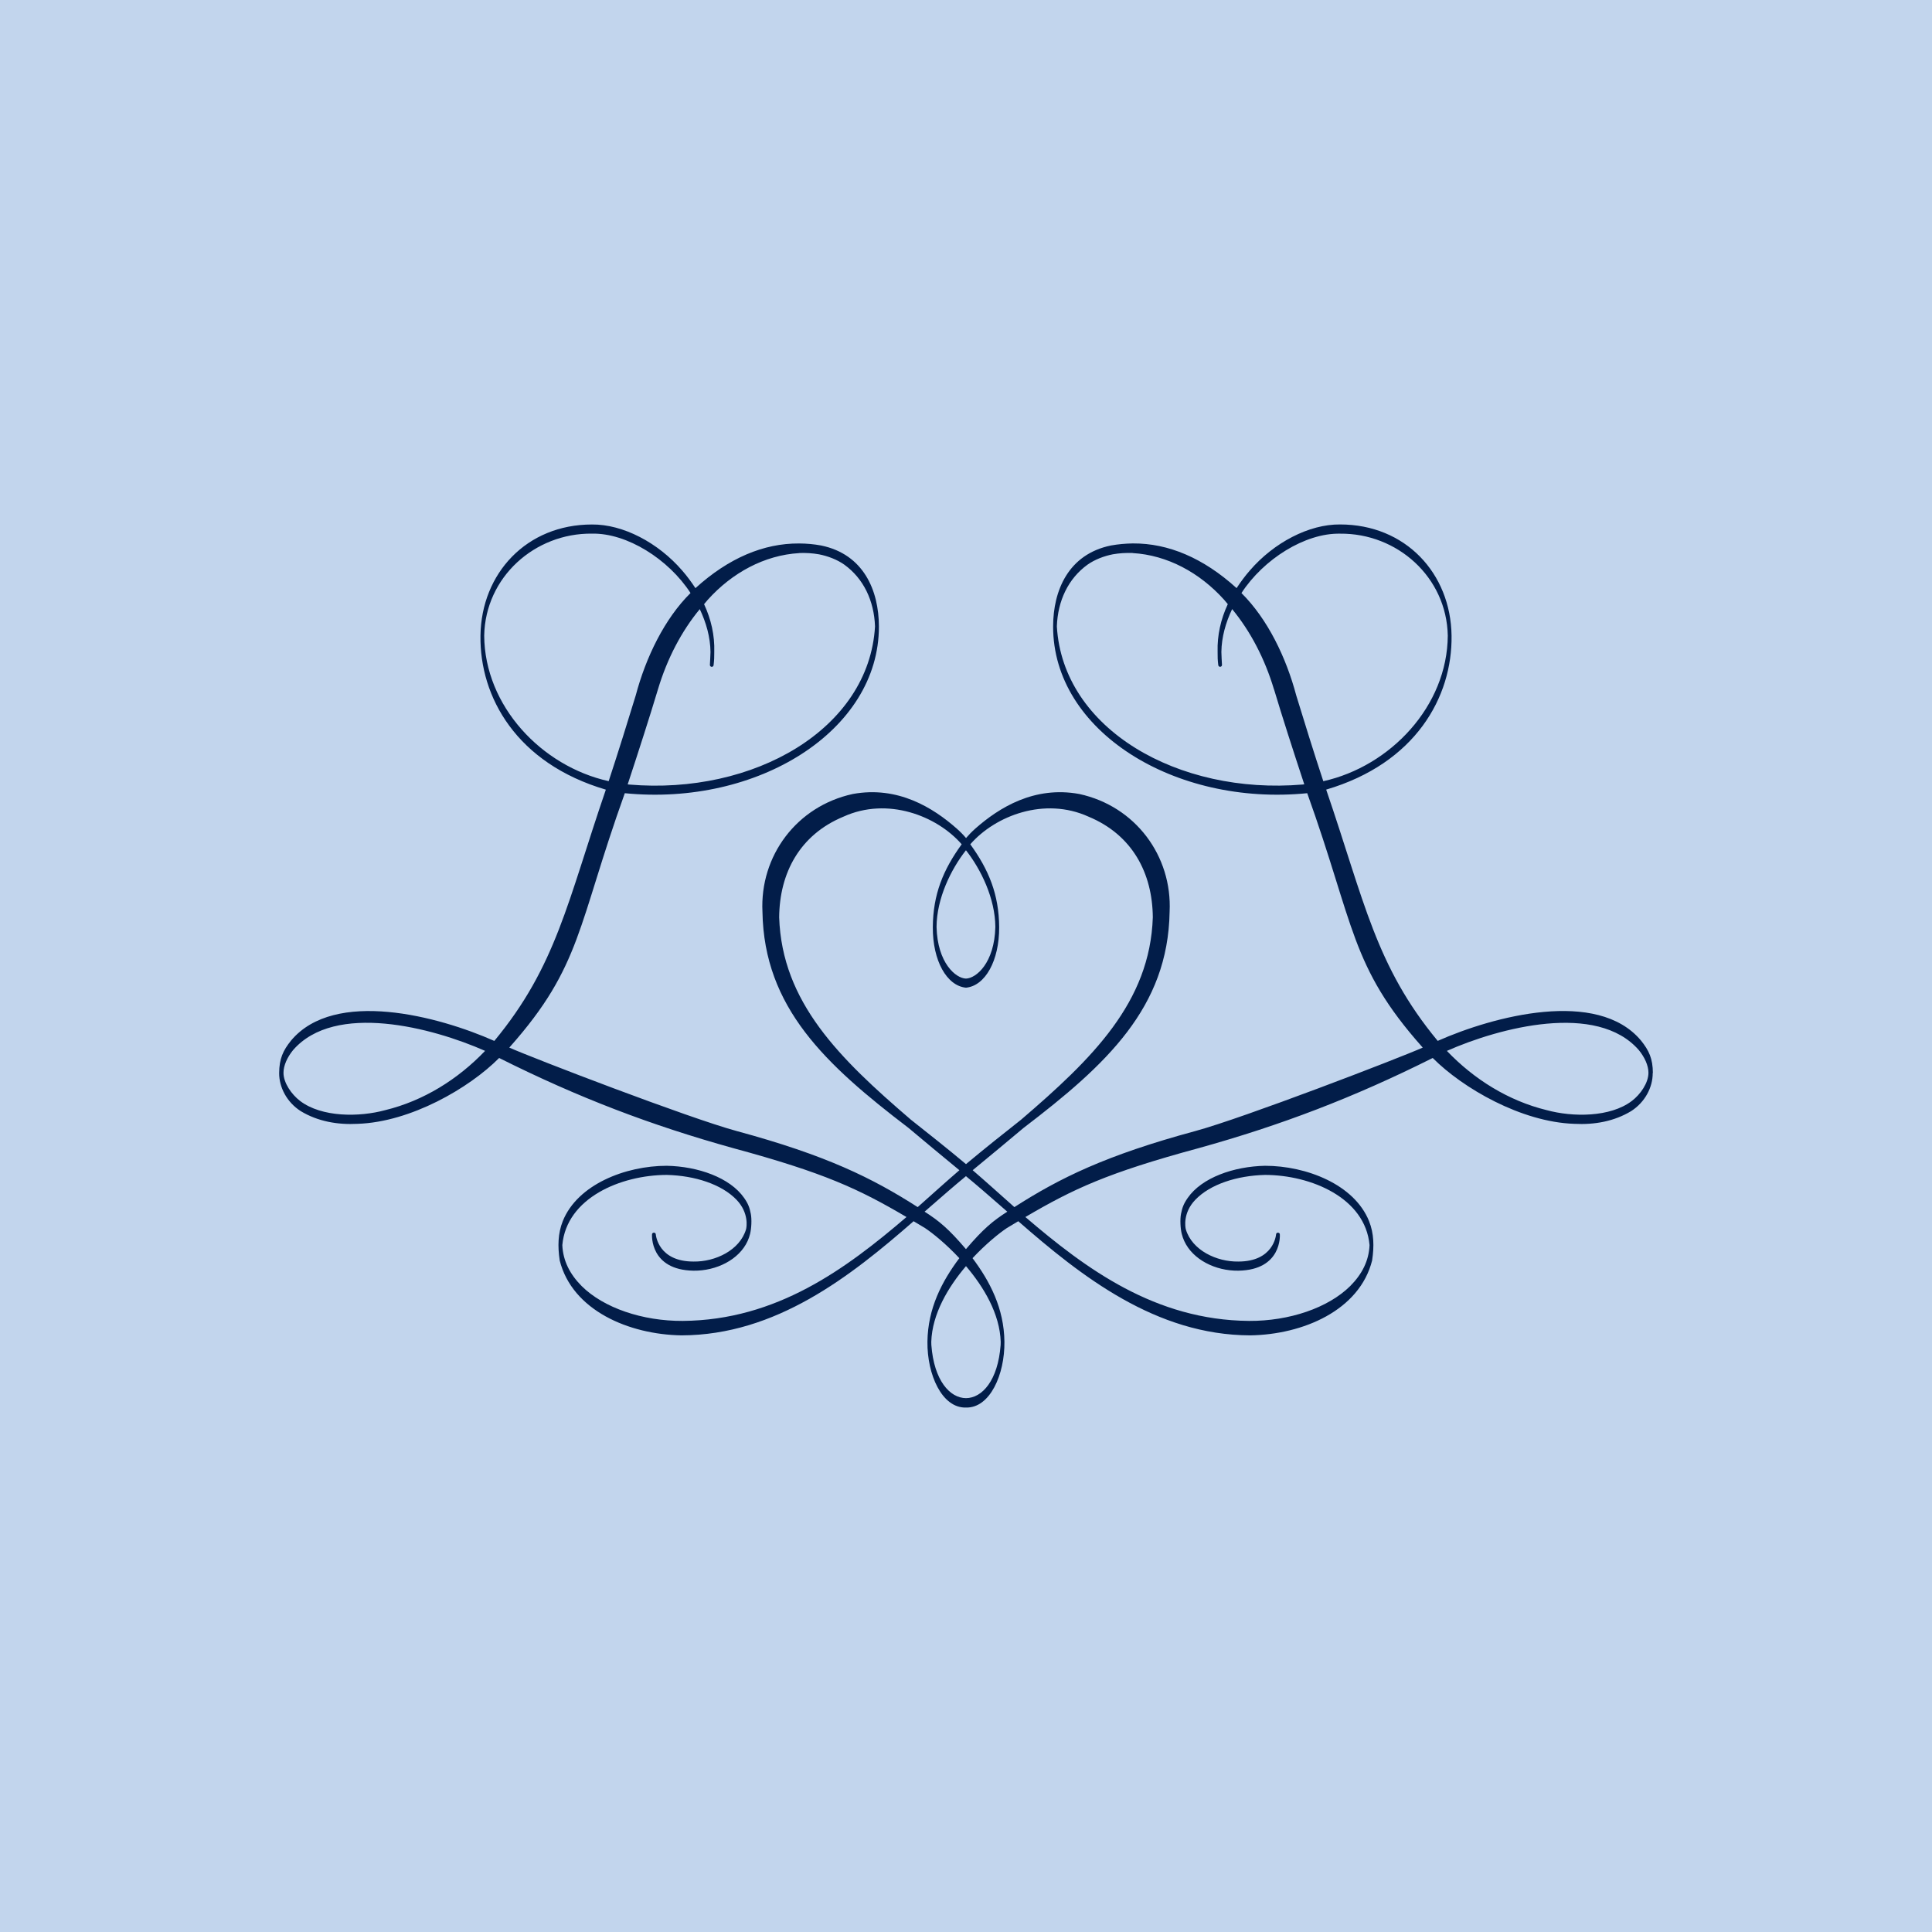 <svg xmlns="http://www.w3.org/2000/svg" version="1.1" xmlns:xlink="http://www.w3.org/1999/xlink" xmlns:svgjs="http://svgjs.dev/svgjs" width="512" height="512"><svg id="SvgjsSvg1079" version="1.1" viewBox="0 0 512 512" sodipodi:docname="favicon_base.svg" inkscape:version="1.1.1 (3bf5ae0d25, 2021-09-20)" width="512" height="512" xmlns:inkscape="http://www.inkscape.org/namespaces/inkscape" xmlns:sodipodi="http://sodipodi.sourceforge.net/DTD/sodipodi-0.dtd" xmlns="http://www.w3.org/2000/svg" xmlns:svg="http://www.w3.org/2000/svg">
  <sodipodi:namedview id="SvgjsSodipodi:namedview1078" pagecolor="#ffffff" bordercolor="#999999" borderopacity="1" inkscape:pageshadow="0" inkscape:pageopacity="0" inkscape:pagecheckerboard="0" showgrid="false" inkscape:zoom="1.1529457" inkscape:cx="392.90662" inkscape:cy="311.81" inkscape:window-width="2560" inkscape:window-height="1369" inkscape:window-x="-8" inkscape:window-y="-8" inkscape:window-maximized="1" inkscape:current-layer="Ebene_1"></sodipodi:namedview>
  <!-- Generator: Adobe Illustrator 29.3.1, SVG Export Plug-In . SVG Version: 2.1.0 Build 151)  -->
  <defs id="SvgjsDefs1077">
    <style id="SvgjsStyle1076">
      .st0 {
        fill: #c2d5ed;
      }

      .st1 {
        fill: #021d49;
      }

      .st2 {
        fill: #1a1e52;
      }
    </style>
  </defs>
  <rect class="st0" width="512" height="512" id="SvgjsRect1075" x="0" y="0" style="stroke-width:0.703"></rect>
  <g id="SvgjsG1074" transform="translate(-180.47,-46.269)">
    <path class="st1" d="m 617.326,330.554 c 0.01,2.67 -2.1,5.73 -4.39,7.47 -5.74,4.37 -15.69,4.33 -22.62,2.43 -10.04,-2.45 -19.17,-8.11 -26.41,-15.69 14,-6.19 39.76,-12.97 50.87,-0.21 1.53,1.87 2.55,4.08 2.55,6.01 m -86.17,-77.28 c -2.59,-7.84 -5.01,-15.67 -7.17,-22.72 -2.67,-10.06 -7.6,-20.28 -14.52,-27.13 5.81,-8.95 16.82,-15.93 26.14,-15.74 15.12,-0.15 28.24,11.49 28.54,27.03 -0.12,18.67 -15.2,34.62 -32.98,38.57 m -13.05,-24.29 c 2.15,7.19 5.04,16.16 8,25.12 -0.14,0.01 -0.43,0.05 -0.43,0.05 -32.99,2.81 -63.56,-14.68 -65.14,-41.9 0.23,-6.83 3.04,-12.69 8.13,-16.37 1.89,-1.33 4.34,-2.28 6.7,-2.74 0,0 0,0 0,0 1.74,-0.31 3.49,-0.4 5.23,-0.35 v 0.02 c 9.25,0.54 17.81,5.21 24.26,12.37 0,0 0.98,1.17 0.98,1.17 -1.86,3.99 -2.82,8.26 -2.7,12.6 -0.02,1.19 0.02,2.39 0.18,3.57 0.02,0.21 0.18,0.35 0.36,0.42 0.06,0.02 0.13,0.02 0.19,0.01 0,0 0,0 0,0 0.32,-0.04 0.49,-0.35 0.42,-0.65 -0.04,-0.32 -0.13,-2.62 -0.15,-3.28 0.05,-3.94 1.16,-7.81 2.85,-11.36 4.79,5.81 8.63,13.05 11.1,21.31 m -70.68,138.38 c -3.84,2.46 -6.35,4.53 -10.96,9.93 -4.6,-5.4 -7.11,-7.47 -10.96,-9.93 0.61,-0.53 1.21,-1.05 1.81,-1.58 3.18,-2.77 6.12,-5.34 9.15,-7.83 3.02,2.49 5.97,5.06 9.14,7.83 0.6,0.52 1.2,1.05 1.81,1.58 m -10.94,-12.6 c -5.03,-4.21 -10.06,-8.18 -14.63,-11.8 -18.86,-16.18 -34.14,-31.09 -34.88,-53.61 0.1,-11.72 5.42,-21.85 17.03,-26.67 11.64,-5.3 24.71,-0.29 31.34,7.32 -4.9,6.74 -7.59,13.26 -7.65,21.93 -0.07,8.93 3.71,15.59 8.79,16.07 5.07,-0.48 8.85,-7.14 8.79,-16.07 -0.06,-8.67 -2.76,-15.18 -7.65,-21.93 6.63,-7.61 19.7,-12.62 31.34,-7.32 11.61,4.82 16.93,14.95 17.03,26.67 -0.74,22.53 -16.02,37.44 -34.88,53.61 -4.57,3.61 -9.6,7.59 -14.63,11.8 m 7.78,-62.83 c -0.24,9.55 -5.09,13.59 -7.79,13.66 -2.69,-0.07 -7.55,-4.11 -7.79,-13.66 0.03,-7.57 3.81,-15.29 7.79,-20.35 3.97,5.05 7.75,12.78 7.79,20.35 m -7.78,89.86 c 4.71,5.54 8.97,12.64 9.2,20.06 0,0.28 0,0.57 -0.02,0.84 -0.7,9.45 -4.93,14.06 -9.18,14.09 -4.25,-0.03 -8.48,-4.64 -9.18,-14.09 -0.02,-0.28 -0.02,-0.56 -0.02,-0.84 0.23,-7.41 4.49,-14.52 9.2,-20.06 m -94.7,-128.52 c -17.78,-3.95 -32.86,-19.9 -32.98,-38.57 0.3,-15.54 13.42,-27.18 28.54,-27.03 9.32,-0.19 20.33,6.79 26.14,15.74 -6.92,6.85 -11.85,17.07 -14.52,27.13 -2.16,7.06 -4.59,14.88 -7.17,22.72 m 5.04,0.85 c 2.95,-8.96 5.84,-17.93 8,-25.12 2.47,-8.26 6.3,-15.5 11.1,-21.31 1.68,3.55 2.8,7.42 2.84,11.36 -0.03,0.65 -0.11,2.95 -0.15,3.28 -0.07,0.3 0.11,0.61 0.42,0.65 0,0 0,0 0,0 0.07,0 0.13,0 0.19,-0.01 0.19,-0.06 0.34,-0.21 0.36,-0.42 0.15,-1.18 0.2,-2.38 0.18,-3.57 0.13,-4.34 -0.84,-8.61 -2.7,-12.6 0,0 0.98,-1.16 0.98,-1.17 6.45,-7.16 15.01,-11.83 24.26,-12.37 v -0.02 c 1.75,-0.06 3.49,0.04 5.23,0.35 0,0 0,0 0,0 2.37,0.46 4.82,1.41 6.7,2.74 5.09,3.68 7.89,9.54 8.13,16.37 -1.58,27.22 -32.15,44.71 -65.14,41.9 0,0 -0.29,-0.04 -0.43,-0.05 m -37.77,70.63 c -7.24,7.58 -16.37,13.24 -26.41,15.69 -6.93,1.9 -16.89,1.94 -22.62,-2.43 -2.28,-1.74 -4.4,-4.8 -4.39,-7.47 0,-1.92 1.02,-4.14 2.55,-6.01 11.1,-12.76 36.87,-5.97 50.86,0.21 m 309.49,5.87 c -0.02,-3.78 -1.01,-5.96 -3.18,-8.64 -11.55,-13.74 -39.03,-6.43 -53.84,0.13 -16.46,-19.86 -19.41,-36.99 -29.55,-66.57 0.02,0 -0.04,-0.01 -0.01,-0.02 23.68,-6.97 33.46,-24.55 33.23,-40.81 -0.23,-16.55 -12.24,-29.46 -29.54,-29.46 -8.24,-0.08 -17.54,4.81 -23.9,12.18 0,0 0,0 0,0 -1.3,1.48 -2.45,3.06 -3.53,4.69 -8.84,-8.02 -18.13,-11.89 -27.42,-11.84 -0.04,0 -0.09,0 -0.13,0 v 0 c -1.91,0.03 -3.82,0.2 -5.73,0.54 -11.31,2.31 -15.33,11.94 -15.34,21.46 -0.05,27.72 32.19,47.69 67.34,44.19 12.58,35.05 11.43,45.81 30.43,67.21 l 0.18,0.21 c -6.28,2.79 -47.57,18.68 -60.29,22.12 -23.78,6.44 -35.88,12.44 -47.93,20.15 -3.66,-3.25 -7.5,-6.72 -11.05,-9.78 4.52,-3.74 9.41,-7.76 13.5,-11.22 21.96,-16.76 38.27,-31.87 38.69,-57.26 0.71,-14.81 -9.07,-28 -23.94,-31.22 -11.92,-2.19 -21.26,3.62 -27.55,9.17 -1.01,0.9 -1.82,1.76 -2.46,2.51 -0.63,-0.76 -1.45,-1.61 -2.46,-2.51 -6.29,-5.55 -15.62,-11.36 -27.55,-9.17 -14.88,3.23 -24.66,16.41 -23.94,31.22 0.42,25.39 16.73,40.5 38.69,57.26 4.09,3.46 8.97,7.48 13.5,11.22 -3.55,3.06 -7.39,6.53 -11.05,9.78 -12.06,-7.71 -24.16,-13.71 -47.94,-20.15 -12.71,-3.44 -54,-19.33 -60.29,-22.12 l 0.18,-0.21 c 19,-21.41 17.85,-32.16 30.43,-67.21 35.14,3.5 67.38,-16.47 67.34,-44.19 -0.02,-9.52 -4.03,-19.15 -15.34,-21.46 -1.91,-0.35 -3.82,-0.52 -5.73,-0.53 v 0 c 0,0 -0.09,0 -0.13,0 -9.3,-0.05 -18.59,3.82 -27.42,11.84 -1.08,-1.63 -2.23,-3.21 -3.53,-4.69 0,0 0,0 0,0 -6.37,-7.37 -15.66,-12.26 -23.9,-12.18 -17.3,0 -29.31,12.91 -29.54,29.46 -0.23,16.26 9.55,33.84 33.23,40.81 0.02,0 -0.04,0.01 -0.01,0.02 -10.14,29.58 -13.09,46.7 -29.55,66.57 -14.81,-6.57 -42.29,-13.87 -53.84,-0.13 -2.17,2.68 -3.15,4.86 -3.18,8.64 -0.02,3.78 2.04,7.74 5.71,10.09 v 0 c 0,0 0,0 0,0 4.5,2.72 9.71,3.66 15.12,3.37 14.01,-0.48 29.5,-9.43 37.47,-17.45 21.02,10.53 40.32,17.86 62.01,23.89 24.19,6.55 33.25,10.8 45.94,18.26 -16.09,13.77 -34.42,27.33 -59.28,27.53 -10.68,0.06 -20.98,-3.45 -26.8,-9.23 -3.14,-3.16 -4.95,-6.72 -5.13,-10.86 1.13,-12.5 15.45,-18.56 27.68,-18.6 7.39,0.18 14.54,2.46 18.51,6.61 3.29,3.45 2.67,7.22 2.49,7.83 -1.66,5.54 -8.16,8.61 -13.9,8.52 -9.32,0 -9.98,-6.91 -10.01,-7.21 -0.05,-0.64 -1.05,-0.58 -1,0.08 0,0.02 -0.62,9.36 11,9.55 6.02,0.08 12.05,-2.89 14.33,-7.85 0.27,-0.6 0.49,-1.22 0.65,-1.87 0.37,-1.44 0.49,-3.9 0.2,-5.35 -0.32,-1.6 -0.65,-2.61 -1.77,-4.21 -3.75,-5.39 -12.22,-8.36 -20.5,-8.52 -10.96,0 -23.67,4.96 -27.56,14.67 -1.3,3.26 -1.36,6.72 -0.82,10.35 0,0.02 0,0.03 0,0.05 3.33,13.27 18.37,19.66 32.31,19.87 25.01,-0.08 44.75,-15.63 61.48,-30.25 0.99,0.59 2,1.19 3.04,1.82 2.04,1.36 5.55,4.19 9.08,7.97 -4.62,6.17 -8.34,13.29 -8.45,22.12 -0.11,8.71 3.84,17.64 10.2,17.47 6.37,0.17 10.31,-8.76 10.2,-17.47 -0.11,-8.83 -3.83,-15.95 -8.45,-22.12 3.53,-3.77 7.04,-6.61 9.08,-7.97 1.05,-0.63 2.05,-1.23 3.04,-1.82 16.72,14.61 36.46,30.17 61.47,30.25 13.94,-0.21 28.98,-6.6 32.31,-19.87 0,-0.02 0,-0.03 0,-0.05 0.55,-3.64 0.49,-7.09 -0.82,-10.35 -3.89,-9.71 -16.6,-14.67 -27.56,-14.67 -8.29,0.17 -16.76,3.13 -20.5,8.52 -1.12,1.61 -1.45,2.62 -1.77,4.21 -0.29,1.44 -0.17,3.91 0.2,5.35 0.17,0.65 0.38,1.28 0.66,1.87 2.28,4.95 8.3,7.93 14.33,7.85 11.63,-0.18 11,-9.53 11,-9.55 0.05,-0.65 -0.95,-0.72 -1,-0.08 -0.02,0.29 -0.69,7.21 -10.01,7.21 -5.74,0.09 -12.25,-2.99 -13.9,-8.52 -0.18,-0.61 -0.8,-4.38 2.49,-7.83 3.97,-4.16 11.12,-6.43 18.51,-6.61 12.22,0.04 26.55,6.1 27.68,18.6 -0.17,4.14 -1.98,7.7 -5.13,10.86 -5.83,5.77 -16.12,9.29 -26.8,9.23 -24.86,-0.2 -43.19,-13.76 -59.28,-27.53 12.69,-7.45 21.75,-11.71 45.94,-18.26 21.69,-6.03 40.99,-13.36 62.01,-23.89 7.97,8.01 23.46,16.97 37.47,17.45 5.41,0.29 10.62,-0.65 15.12,-3.37 v 0 c 3.67,-2.36 5.74,-6.31 5.71,-10.1" id="SvgjsPath1073"></path>
  </g>
</svg><style>@media (prefers-color-scheme: light) { :root { filter: none; } }
@media (prefers-color-scheme: dark) { :root { filter: none; } }
</style></svg>